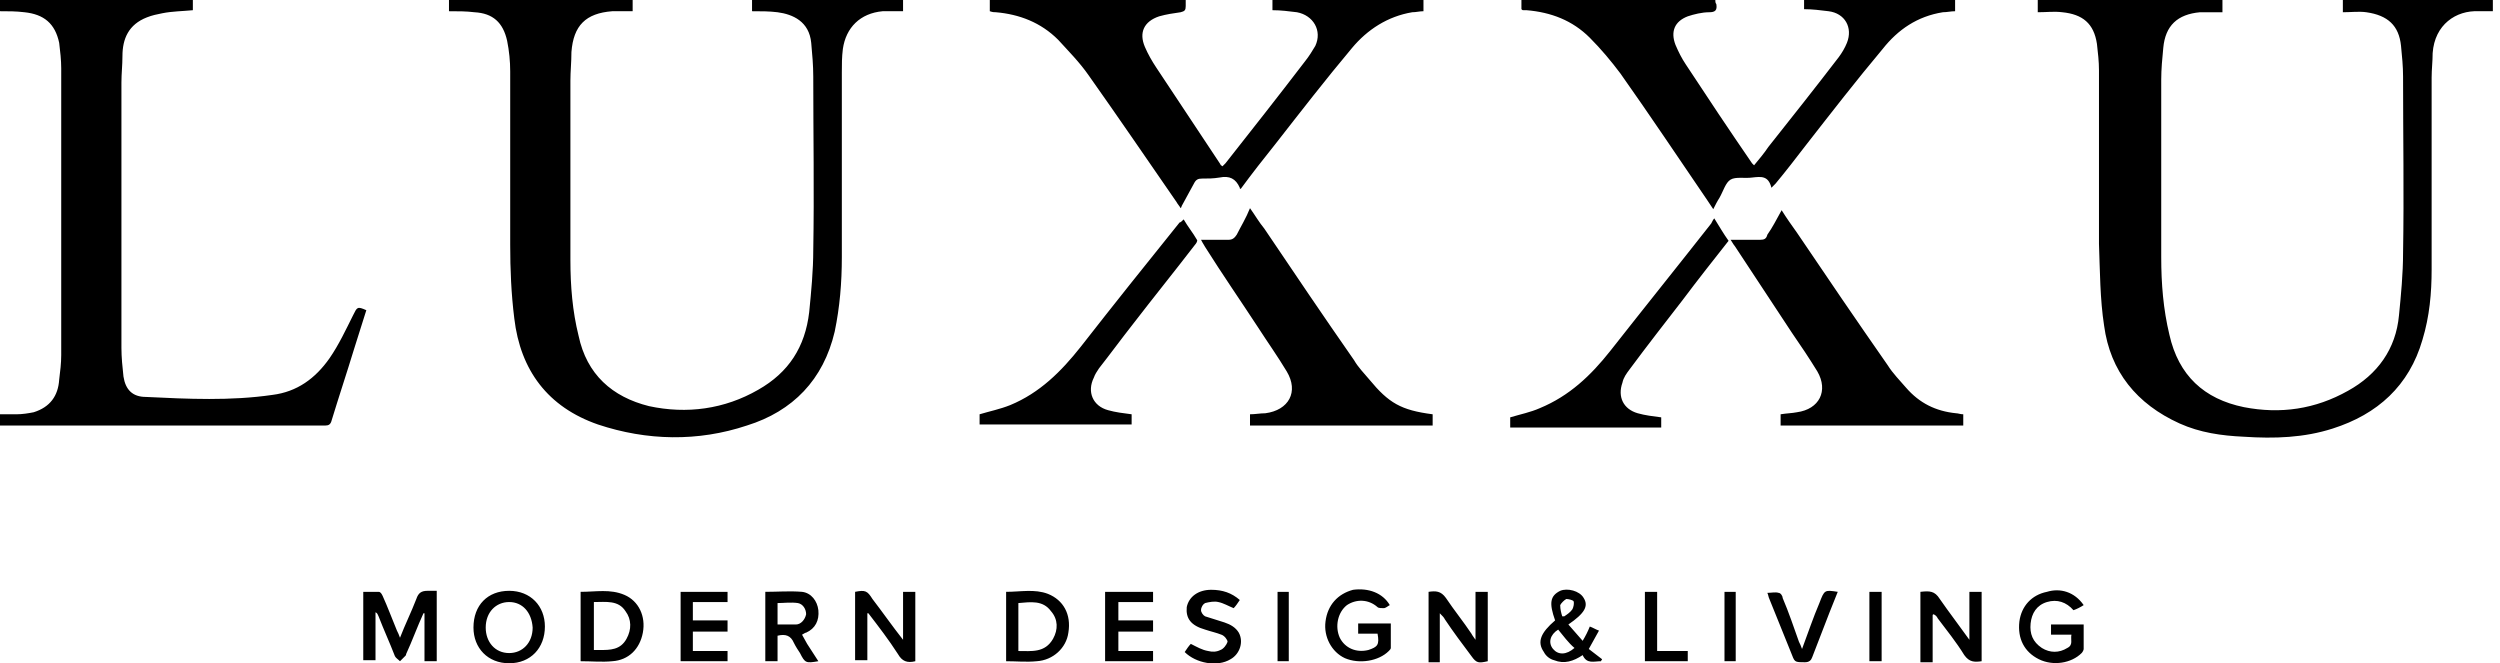 <?xml version="1.0" encoding="UTF-8"?> <!-- Generator: Adobe Illustrator 26.0.2, SVG Export Plug-In . SVG Version: 6.00 Build 0) --> <svg xmlns="http://www.w3.org/2000/svg" xmlns:xlink="http://www.w3.org/1999/xlink" version="1.1" id="Layer_1" x="0px" y="0px" viewBox="0 0 245 65" style="enable-background:new 0 0 245 65;" xml:space="preserve"> <style type="text/css"> .st0{fill-rule:evenodd;clip-rule:evenodd;} </style> <g> <g> <g> <g> <path class="st0" d="M49.9,57.9c2.1,0,3.5,1.5,3.5,3.5c0,2.1-1.4,3.6-3.5,3.6c-2.1,0-3.5-1.5-3.5-3.5 C46.4,59.3,47.8,57.9,49.9,57.9z M121.5,58.8c-0.2,0.3-0.4,0.6-0.6,0.8c-0.5-0.2-1-0.5-1.5-0.6c-0.4-0.1-0.9,0-1.3,0.1 c-0.2,0.1-0.4,0.4-0.4,0.7c0,0.2,0.2,0.5,0.4,0.6c0.6,0.2,1.3,0.4,1.9,0.6c0.6,0.2,1.1,0.5,1.4,1c0.5,0.9,0.1,2.1-0.8,2.6 c-1.3,0.8-3.4,0.4-4.5-0.7c0.2-0.3,0.4-0.6,0.6-0.8c0.6,0.3,1.1,0.6,1.7,0.7c0.4,0.1,0.8,0.1,1.2-0.1c0.3-0.1,0.6-0.5,0.7-0.8 c0-0.2-0.3-0.6-0.6-0.7c-0.5-0.2-1-0.3-1.6-0.5c-1.4-0.4-1.9-1.1-1.8-2.2c0.2-1,1.1-1.7,2.4-1.7 C119.8,57.8,120.7,58.1,121.5,58.8z M155.2,58.6c0.5,0.8,0.1,1.5-1.5,2.6l0.7,0.8l0.7,0.8c0.3-0.5,0.5-0.9,0.7-1.4 c0.3,0.1,0.6,0.3,0.9,0.4l-1,1.8c0.4,0.3,0.9,0.7,1.3,1c0,0.1-0.1,0.1-0.1,0.2c-0.7,0-1.4,0.3-1.8-0.6c-0.9,0.6-1.8,0.9-2.8,0.5 c-0.4-0.1-0.8-0.4-1-0.8c-0.7-1-0.3-1.9,1.1-3.1c-0.6-1.7-0.5-2.4,0.5-2.9C153.6,57.6,154.8,57.9,155.2,58.6L155.2,58.6z M204.2,59.3c-0.3,0.2-0.7,0.4-1,0.5c-0.7-0.8-1.6-1.1-2.6-0.8c-1,0.3-1.5,1.1-1.6,2.1c-0.1,1,0.2,1.8,1.1,2.4 c0.8,0.5,1.7,0.5,2.5,0c0.6-0.3,0.3-0.8,0.4-1.3h-2v-1h3.2c0,0.8,0,1.6,0,2.4c0,0.1-0.1,0.3-0.2,0.4c-1,1-2.8,1.3-4.2,0.6 c-1.4-0.7-2.1-2-1.9-3.7c0.2-1.5,1.2-2.6,2.7-2.9C201.9,57.6,203.3,58,204.2,59.3L204.2,59.3z M136.2,59.3 c-0.2,0.1-0.4,0.3-0.6,0.3c-0.2,0-0.5,0-0.6-0.1c-0.9-0.8-2.1-0.8-3-0.2c-0.9,0.7-1.2,2.1-0.7,3.2c0.5,1,1.6,1.5,2.8,1.2 c0.9-0.3,1.1-0.5,0.9-1.6h-1.9v-1h3.2c0,0.8,0,1.6,0,2.4c0,0.1-0.1,0.2-0.2,0.3c-1,1-2.9,1.3-4.3,0.7c-1.3-0.6-2.1-2.1-1.9-3.6 c0.2-1.6,1.2-2.7,2.7-3.1C134.1,57.6,135.5,58.1,136.2,59.3L136.2,59.3z M78.6,58c0.9,0.1,1.5,0.9,1.6,1.8 c0.1,1-0.3,1.8-1.2,2.2c-0.1,0-0.2,0.1-0.4,0.2l0.5,0.9l1.1,1.7C79,65,78.9,65,78.4,64c-0.2-0.3-0.4-0.6-0.6-1 c-0.3-0.7-0.8-0.9-1.6-0.7v2.5H75V58C76.2,58,77.4,57.9,78.6,58z M141.7,58.6c0.8,1.2,1.7,2.3,2.5,3.5c0.1,0.2,0.2,0.3,0.4,0.6 V58h1.2v6.8c-0.9,0.2-1.1,0.2-1.6-0.5c-0.9-1.2-1.8-2.4-2.6-3.6c-0.1-0.2-0.2-0.3-0.5-0.6v4.8H140V58 C140.7,57.9,141.2,57.9,141.7,58.6L141.7,58.6z M180.1,58c-0.3,0.7-0.5,1.3-0.8,2c-0.6,1.5-1.1,2.9-1.7,4.4 c-0.1,0.3-0.3,0.5-0.7,0.5c-1.1,0-1,0-1.4-1c-0.7-1.7-1.4-3.5-2.1-5.2c-0.1-0.2-0.1-0.4-0.2-0.6c0.4,0,0.8-0.1,1.1,0 c0.2,0,0.4,0.3,0.4,0.5c0.6,1.4,1.1,2.9,1.6,4.3c0.1,0.2,0.2,0.4,0.3,0.7c0.6-1.6,1.1-3.1,1.7-4.5 C178.8,57.8,178.8,57.8,180.1,58L180.1,58z M190.1,58.7c0.9,1.3,1.9,2.6,2.9,4V58h1.2v6.8c-0.7,0.1-1.2,0.1-1.7-0.6 c-0.8-1.3-1.7-2.4-2.6-3.6c-0.1-0.2-0.2-0.3-0.4-0.4c0,0-0.1,0-0.1,0.1v4.6h-1.2V58C189.1,57.9,189.6,57.9,190.1,58.7z M85.5,58.7c1,1.3,1.9,2.6,3,4V58h1.2v6.8c-0.8,0.2-1.3,0-1.7-0.7c-0.9-1.4-1.9-2.7-2.9-4c-0.1,0-0.1,0-0.1,0v4.6h-1.2v-6.7 C84.8,57.8,85,57.9,85.5,58.7z M41.9,57.9c0.3,0,0.6,0,0.9,0v6.9h-1.2v-4.7l-0.1,0c-0.6,1.3-1.1,2.7-1.7,4c0,0.1,0,0.1-0.1,0.2 c-0.2,0.2-0.3,0.3-0.5,0.5c-0.2-0.2-0.4-0.3-0.5-0.5c-0.5-1.3-1.1-2.6-1.6-3.9c-0.1-0.2-0.1-0.3-0.3-0.4v4.7h-1.2V58 c0.5,0,1,0,1.5,0c0.2,0,0.3,0.2,0.4,0.4c0.5,1.1,0.9,2.2,1.4,3.4c0.1,0.2,0.2,0.4,0.3,0.7c0.5-1.3,1.1-2.5,1.6-3.8 C41,58.1,41.3,57.9,41.9,57.9L41.9,57.9z M102.7,58.2c1.5,0.6,2.3,2,2,3.8c-0.2,1.5-1.5,2.7-3.1,2.8c-1,0.1-2,0-3,0V58 C100,58,101.4,57.7,102.7,58.2z M61.2,58.3c1.4,0.6,2.1,2.1,1.8,3.7c-0.3,1.6-1.4,2.7-3,2.8c-1,0.1-2,0-3.1,0V58 C58.4,58,59.8,57.7,61.2,58.3L61.2,58.3z M126.3,58v6.8h-1.1V58H126.3z M170.1,58v6.8H169V58H170.1L170.1,58z M71.3,58v1h-3.4 v1.8h3.4v1.1h-3.4v1.9h3.4v1h-4.6V58C66.7,58,71.3,58,71.3,58z M184.4,58v6.8h-1.2V58H184.4z M113,58v1h-3.4v1.8h3.4v1.1h-3.4 v1.9h3.4v1h-4.7V58H113z M162.4,58v5.8h3v1h-4.2V58C161.2,58,162.4,58,162.4,58z M152.7,61.7c-0.8,0.5-1,1.3-0.5,1.9 c0.5,0.6,1.3,0.6,2.1-0.1C153.7,63,153.2,62.3,152.7,61.7L152.7,61.7z M49.9,59c-1.3,0-2.3,1-2.3,2.5c0,1.4,0.9,2.5,2.3,2.5 c1.3,0,2.3-1,2.3-2.5C52.1,60,51.2,59,49.9,59z M99.8,59.1v4.7c1.3,0,2.6,0.2,3.4-1.2c0.5-0.9,0.5-1.9-0.2-2.7 C102.2,58.8,101,59,99.8,59.1L99.8,59.1z M58.2,59v4.7l0.3,0l0.3,0c1,0,2,0,2.6-1.1c0.5-0.9,0.5-1.9-0.1-2.7 C60.6,58.8,59.4,59,58.2,59z M76.2,59.1v2.1c0.7,0,1.2,0,1.8,0c0.5,0,0.9-0.5,1-1c0-0.5-0.3-1-0.8-1.1 C77.5,59,76.8,59.1,76.2,59.1z M153.5,58.7c-0.2,0.1-0.5,0.4-0.6,0.6c0,0.4,0.1,0.8,0.2,1.1l0.2,0c0.3-0.2,0.6-0.4,0.8-0.7 c0.1-0.2,0.2-0.6,0.1-0.8C154.1,58.8,153.7,58.7,153.5,58.7L153.5,58.7z M62,0v1.1c-0.7,0-1.3,0-2,0c-2.6,0.2-3.8,1.4-4,4 C56,6.1,55.9,7,55.9,7.9c0,5.9,0,11.7,0,17.6c0,2.5,0.2,5,0.8,7.4c0.8,3.8,3.3,6,6.9,6.9c3.7,0.8,7.4,0.3,10.7-1.6 c3-1.7,4.6-4.2,5-7.6c0.2-2,0.4-4.1,0.4-6.1c0.1-5.7,0-11.4,0-17c0-1.1-0.1-2.2-0.2-3.3c-0.2-2.1-1.8-2.8-3.3-3 c-0.8-0.1-1.6-0.1-2.5-0.1V0h14.8v1.1c-0.7,0-1.3,0-2,0c-2.2,0.2-3.6,1.6-3.9,3.7c-0.1,0.8-0.1,1.5-0.1,2.3c0,6,0,12.1,0,18.1 c0,2.5-0.2,4.9-0.7,7.3c-1.1,4.7-4.1,7.8-8.6,9.2c-4.8,1.6-9.8,1.5-14.6-0.1c-4.9-1.7-7.6-5.3-8.2-10.4 c-0.3-2.4-0.4-4.8-0.4-7.2C50,18.4,50,12.7,50,7c0-1-0.1-2-0.3-3c-0.4-1.8-1.4-2.7-3.2-2.8c-0.8-0.1-1.6-0.1-2.5-0.1V0H62z M217.8,0v1.2c-0.8,0-1.5,0-2.2,0c-2.2,0.2-3.4,1.3-3.6,3.5c-0.1,1-0.2,2.1-0.2,3.1c0,5.8,0,11.6,0,17.4c0,2.6,0.2,5.1,0.8,7.6 c0.9,4,3.4,6.3,7.3,7.1c3.6,0.7,7,0.2,10.2-1.6c2.9-1.6,4.7-4.1,5-7.4c0.2-2,0.4-4.1,0.4-6.1c0.1-5.8,0-11.5,0-17.3 c0-1-0.1-2-0.2-3c-0.2-2-1.3-3-3.4-3.3c-0.7-0.1-1.5,0-2.3,0V0h14.7v1.1c-0.5,0-0.9,0-1.4,0c-2.2-0.1-4.3,1.3-4.5,4.1 c0,0.8-0.1,1.6-0.1,2.4c0,6.3,0,12.5,0,18.8c0,2.3-0.2,4.6-0.9,6.9c-1.3,4.5-4.4,7.3-8.8,8.7c-2.8,0.9-5.7,1-8.7,0.8 c-2.2-0.1-4.3-0.4-6.3-1.3c-4.2-1.9-6.8-5.1-7.4-9.6c-0.4-2.6-0.4-5.3-0.5-8c0-2.3,0-4.5,0-6.8l0-6.8c0-1.1,0-2.3,0-3.4 c0-0.9-0.1-1.7-0.2-2.6c-0.3-2-1.4-2.9-3.4-3.1c-0.8-0.1-1.5,0-2.4,0c0-0.4,0-0.6,0-0.8c0-0.1,0-0.2,0-0.4L217.8,0L217.8,0z M18.9,0v1c-1,0.1-2,0.1-3,0.3c-0.5,0.1-1,0.2-1.5,0.4C12.6,2.4,12,3.8,12,5.5c0,0.9-0.1,1.7-0.1,2.6c0,8.7,0,17.4,0,26 c0,0.9,0.1,1.9,0.2,2.8c0.2,1.3,0.9,2,2.2,2c4.1,0.2,8.3,0.4,12.4-0.2c2.4-0.3,4.2-1.6,5.6-3.6c0.9-1.3,1.6-2.8,2.3-4.2 c0.4-0.8,0.4-0.9,1.3-0.5c-0.4,1.3-0.8,2.5-1.2,3.8c-0.7,2.3-1.5,4.7-2.2,7c-0.1,0.4-0.3,0.5-0.6,0.5c-10.5,0-21,0-31.5,0 c-0.1,0-0.2,0-0.4,0v-1.1c0.5,0,1.1,0,1.6,0c0.6,0,1.2-0.1,1.7-0.2c1.6-0.5,2.4-1.6,2.5-3.2C5.9,36.4,6,35.6,6,34.8 c0-9.4,0-18.7,0-28.1c0-0.8-0.1-1.7-0.2-2.5C5.4,2.3,4.3,1.4,2.4,1.2C1.6,1.1,0.8,1.1,0,1.1V0H18.9z M122.5,20.4 c0.5,0.7,0.9,1.4,1.4,2c2.9,4.3,5.8,8.6,8.8,12.9c0.4,0.7,1,1.3,1.5,1.9c1.9,2.3,3.1,3,6.2,3.4v1.1h-17.9v-1.1 c0.5,0,1-0.1,1.5-0.1c2.3-0.3,3.3-2.1,2.1-4.1c-0.9-1.5-1.9-2.9-2.8-4.3c-1.7-2.6-3.5-5.2-5.2-7.9c-0.1-0.2-0.2-0.3-0.4-0.7 c1,0,1.9,0,2.7,0c0.4,0,0.6-0.2,0.8-0.5C121.6,22.2,122.1,21.4,122.5,20.4L122.5,20.4z M116,21.5c0.4,0.7,0.9,1.3,1.3,2 c0.1,0.1-0.1,0.4-0.2,0.5c-2,2.6-4.1,5.2-6.1,7.8c-1.1,1.4-2.2,2.9-3.3,4.3c-0.2,0.3-0.4,0.6-0.5,0.9c-0.7,1.4-0.1,2.8,1.4,3.2 c0.7,0.2,1.5,0.3,2.3,0.4v1H96v-1c1-0.3,2-0.5,3-0.9c2.9-1.2,5-3.3,6.9-5.7c3.2-4.1,6.4-8.1,9.7-12.2 C115.7,21.8,115.8,21.7,116,21.5L116,21.5z M174.6,20.6c0.5,0.8,1,1.5,1.5,2.2c2.9,4.3,5.9,8.7,8.9,13c0.5,0.8,1.2,1.5,1.8,2.2 c1.3,1.5,2.9,2.3,4.9,2.5c0.2,0,0.4,0.1,0.7,0.1v1.1h-17.9v-1.1c0.6-0.1,1.1-0.1,1.6-0.2c2.2-0.3,3.1-2.1,2-4 c-0.8-1.3-1.6-2.5-2.5-3.8l-5.6-8.5c-0.1-0.1-0.2-0.3-0.4-0.6c1.1,0,2,0,2.9,0c0.4,0,0.6-0.1,0.7-0.5 C173.7,22.3,174.1,21.5,174.6,20.6L174.6,20.6z M168,21.4c0.5,0.8,0.9,1.5,1.4,2.2c-1.5,1.9-3,3.8-4.5,5.8 c-1.7,2.2-3.5,4.5-5.2,6.8c-0.3,0.4-0.6,0.8-0.7,1.3c-0.5,1.4,0.1,2.6,1.5,3c0.7,0.2,1.5,0.3,2.3,0.4v1H148v-1 c1-0.3,2-0.5,2.9-0.9c2.9-1.2,5-3.2,6.9-5.6c3.3-4.2,6.6-8.3,9.9-12.5C167.8,21.7,167.9,21.5,168,21.4L168,21.4z M168.1,0 c0,0.1,0,0.3,0.1,0.4c0.1,0.6-0.1,0.8-0.7,0.8c-0.7,0-1.5,0.2-2.1,0.4c-1.3,0.5-1.7,1.5-1.2,2.8c0.3,0.7,0.6,1.3,1,1.9 c2.1,3.2,4.3,6.5,6.5,9.7l0,0l0.1,0.1c0,0,0.1,0.1,0.1,0.1c0.5-0.6,1-1.2,1.4-1.8c2.3-2.9,4.6-5.8,6.9-8.8 c0.3-0.4,0.6-0.9,0.8-1.4c0.6-1.5-0.2-2.9-1.8-3.1c-0.8-0.1-1.6-0.2-2.4-0.2V0h14.8v1.1c-0.4,0-0.8,0.1-1.2,0.1 c-2.5,0.4-4.4,1.7-5.9,3.6c-2.6,3.1-5,6.2-7.5,9.4c-1,1.3-2,2.6-3,3.8c-0.1,0.1-0.2,0.2-0.4,0.4c-0.3-1.2-1-1.1-1.9-1 c-0.7,0.1-1.6-0.1-2.1,0.2c-0.5,0.3-0.7,1.1-1.1,1.8c-0.2,0.3-0.4,0.7-0.6,1.1c-0.2-0.3-0.4-0.6-0.6-0.9 c-2.8-4.1-5.6-8.3-8.5-12.4c-0.9-1.2-1.9-2.4-3-3.5c-1.7-1.7-3.8-2.5-6.2-2.7c-0.1,0-0.2,0-0.3,0c-0.1,0-0.1,0-0.2-0.1V0H168.1 L168.1,0z M116.2,0c0,0.2,0,0.4,0,0.6c0,0.4-0.1,0.5-0.5,0.6c-0.7,0.1-1.4,0.2-2.1,0.4c-1.5,0.5-2,1.6-1.4,3 c0.3,0.7,0.7,1.4,1.1,2c2.1,3.2,4.2,6.3,6.3,9.5c0,0.1,0.1,0.1,0.2,0.2c0.1-0.1,0.2-0.2,0.3-0.3c2.6-3.3,5.2-6.6,7.8-10 c0.4-0.5,0.7-1,1-1.5c0.7-1.5-0.2-3-1.8-3.3c-0.8-0.1-1.6-0.2-2.4-0.2V0h14.8v1.1c-0.4,0-0.7,0.1-1.1,0.1 c-2.4,0.4-4.4,1.7-5.9,3.5c-2.6,3.1-5,6.2-7.5,9.4c-1.2,1.5-2.3,2.9-3.4,4.4c-0.1,0-0.1,0-0.1-0.1c-0.4-0.9-1-1.2-2-1 c-0.6,0.1-1.1,0.1-1.7,0.1c-0.4,0-0.6,0.1-0.8,0.5c-0.4,0.7-0.8,1.5-1.2,2.2c0,0,0,0.1-0.1,0.2c-0.1-0.2-0.3-0.4-0.4-0.6 c-2.9-4.2-5.7-8.3-8.6-12.4c-0.9-1.3-2-2.4-3-3.5c-1.7-1.7-3.8-2.5-6.1-2.7c-0.2,0-0.3,0-0.6-0.1V0H116.2L116.2,0z"></path> </g> </g> </g> </g> </svg> 